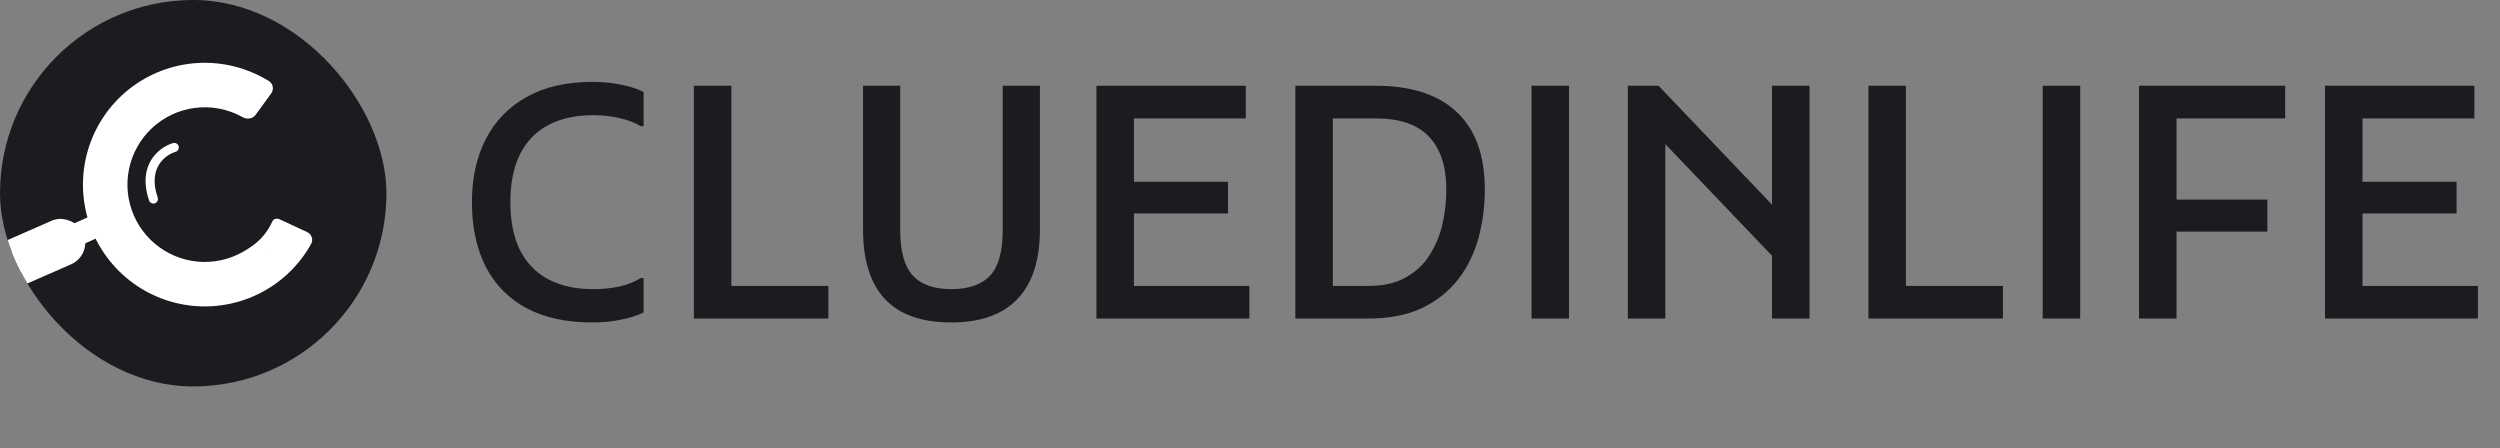 <?xml version="1.0" encoding="UTF-8"?>
<svg xmlns="http://www.w3.org/2000/svg" width="251" height="45" viewBox="0 0 251 45" fill="none">
  <rect x="0" y="0" width="251" height="45" fill="#808080" stroke="none"/>
  <path d="M47.38 20.297C47.38 17.874 47.845 15.764 48.776 13.967C49.706 12.149 51.07 10.743 52.866 9.747C54.662 8.73 56.859 8.222 59.456 8.222C60.559 8.222 61.544 8.319 62.41 8.514C63.276 8.687 64.011 8.925 64.617 9.228V12.669H64.325C63.719 12.301 63.005 12.03 62.183 11.857C61.36 11.663 60.473 11.565 59.521 11.565C57.811 11.565 56.329 11.89 55.074 12.539C53.84 13.188 52.888 14.162 52.217 15.461C51.568 16.759 51.243 18.371 51.243 20.297C51.243 22.223 51.568 23.836 52.217 25.134C52.888 26.433 53.84 27.406 55.074 28.056C56.329 28.705 57.811 29.029 59.521 29.029C60.473 29.029 61.36 28.943 62.183 28.77C63.005 28.575 63.719 28.294 64.325 27.926H64.617V31.367C64.011 31.67 63.276 31.908 62.41 32.081C61.544 32.276 60.559 32.373 59.456 32.373C56.859 32.373 54.662 31.897 52.866 30.945C51.07 29.971 49.706 28.586 48.776 26.79C47.845 24.972 47.38 22.808 47.38 20.297ZM69.663 31.983V8.611H73.428V28.705H83.167V31.983H69.663ZM86.649 8.611H90.382V23.122C90.382 25.242 90.804 26.757 91.648 27.666C92.492 28.575 93.78 29.029 95.511 29.029C97.264 29.029 98.563 28.575 99.407 27.666C100.251 26.757 100.673 25.242 100.673 23.122V8.611H104.406V23.057C104.406 26.108 103.659 28.424 102.166 30.003C100.673 31.583 98.454 32.373 95.511 32.373C92.525 32.373 90.296 31.583 88.824 30.003C87.374 28.424 86.649 26.108 86.649 23.057V8.611ZM110.081 31.983V8.611H113.847V31.983H110.081ZM112.224 31.983V28.705H125.436V31.983H112.224ZM112.224 21.433V18.252H123.293V21.433H112.224ZM112.224 11.89V8.611H125.079V11.89H112.224ZM132.195 31.983V28.705H137.389C138.882 28.705 140.127 28.424 141.122 27.861C142.139 27.298 142.94 26.552 143.524 25.621C144.13 24.669 144.563 23.63 144.823 22.505C145.082 21.358 145.212 20.211 145.212 19.064C145.212 16.705 144.628 14.92 143.459 13.708C142.312 12.496 140.538 11.89 138.136 11.89H132.195V8.611H138.136C141.706 8.611 144.422 9.498 146.284 11.273C148.145 13.026 149.075 15.612 149.075 19.031C149.075 20.676 148.87 22.277 148.458 23.836C148.047 25.372 147.376 26.757 146.446 27.991C145.515 29.203 144.303 30.177 142.81 30.912C141.317 31.626 139.488 31.983 137.324 31.983H132.195ZM130.053 31.983V8.611H133.818V31.983H130.053ZM153.765 8.611H157.53V31.983H153.765V8.611ZM163.434 31.983V8.611H166.518L179.502 22.213V27.341L166.16 13.383L167.199 12.961V31.983H163.434ZM177.912 31.983V8.611H181.677V31.983H177.912ZM187.59 31.983V8.611H191.355V28.705H201.094V31.983H187.59ZM205.088 8.611H208.854V31.983H205.088V8.611ZM214.757 31.983V8.611H218.523V31.983H214.757ZM216.9 23.251V20.038H227.644V23.251H216.9ZM216.9 11.89V8.611H229.43V11.89H216.9ZM233.429 31.983V8.611H237.194V31.983H233.429ZM235.571 31.983V28.705H248.783V31.983H235.571ZM235.571 21.433V18.252H246.641V21.433H235.571ZM235.571 11.89V8.611H248.426V11.89H235.571Z" fill="#1A1C1F"></path>
  <g clip-path="url(#clip0_2019_29)">
    <rect width="38.798" height="38.798" rx="19.399" fill="#1A1C1F"></rect>
    <path fill-rule="evenodd" clip-rule="evenodd" d="M30.826 23.294C31.283 23.506 31.485 24.051 31.239 24.491C30.784 25.309 30.237 26.068 29.612 26.757C28.765 27.689 27.774 28.491 26.669 29.128C24.486 30.388 21.967 30.942 19.456 30.715C16.946 30.488 14.567 29.49 12.645 27.859C10.723 26.228 9.352 24.043 8.72 21.603C8.088 19.163 8.225 16.587 9.113 14.227C10.001 11.868 11.596 9.841 13.68 8.423C15.764 7.006 18.236 6.266 20.756 6.307C22.031 6.328 23.287 6.547 24.48 6.952C25.361 7.25 26.208 7.648 27.003 8.141C27.431 8.407 27.52 8.981 27.223 9.389L25.668 11.522C25.371 11.93 24.802 12.014 24.363 11.767C23.242 11.137 21.979 10.793 20.684 10.772C19.084 10.746 17.515 11.215 16.192 12.115C14.868 13.015 13.856 14.303 13.292 15.8C12.728 17.298 12.641 18.933 13.043 20.483C13.444 22.032 14.314 23.419 15.534 24.455C16.755 25.49 18.265 26.123 19.859 26.268C21.453 26.412 23.052 26.06 24.438 25.26C25.823 24.461 26.681 23.665 27.354 22.214V22.214C27.466 21.972 27.799 21.891 28.041 22.003L30.826 23.294Z" fill="white"></path>
    <path d="M9.921 22.567L0.575 26.753" stroke="white" stroke-width="2.282"></path>
    <rect x="-6.151" y="27.127" width="14.796" height="4.79" rx="2.395" transform="rotate(-23.652 -6.151 27.127)" fill="white"></rect>
    <path d="M17.497 14.805C16.323 15.149 14.26 16.667 15.401 19.981" stroke="white" stroke-width="0.913" stroke-linecap="round"></path>
  </g>
  <defs>
    <clipPath id="clip0_2019_29">
      <rect width="38.798" height="38.798" rx="19.399" fill="white"></rect>
    </clipPath>
  </defs>
</svg>
